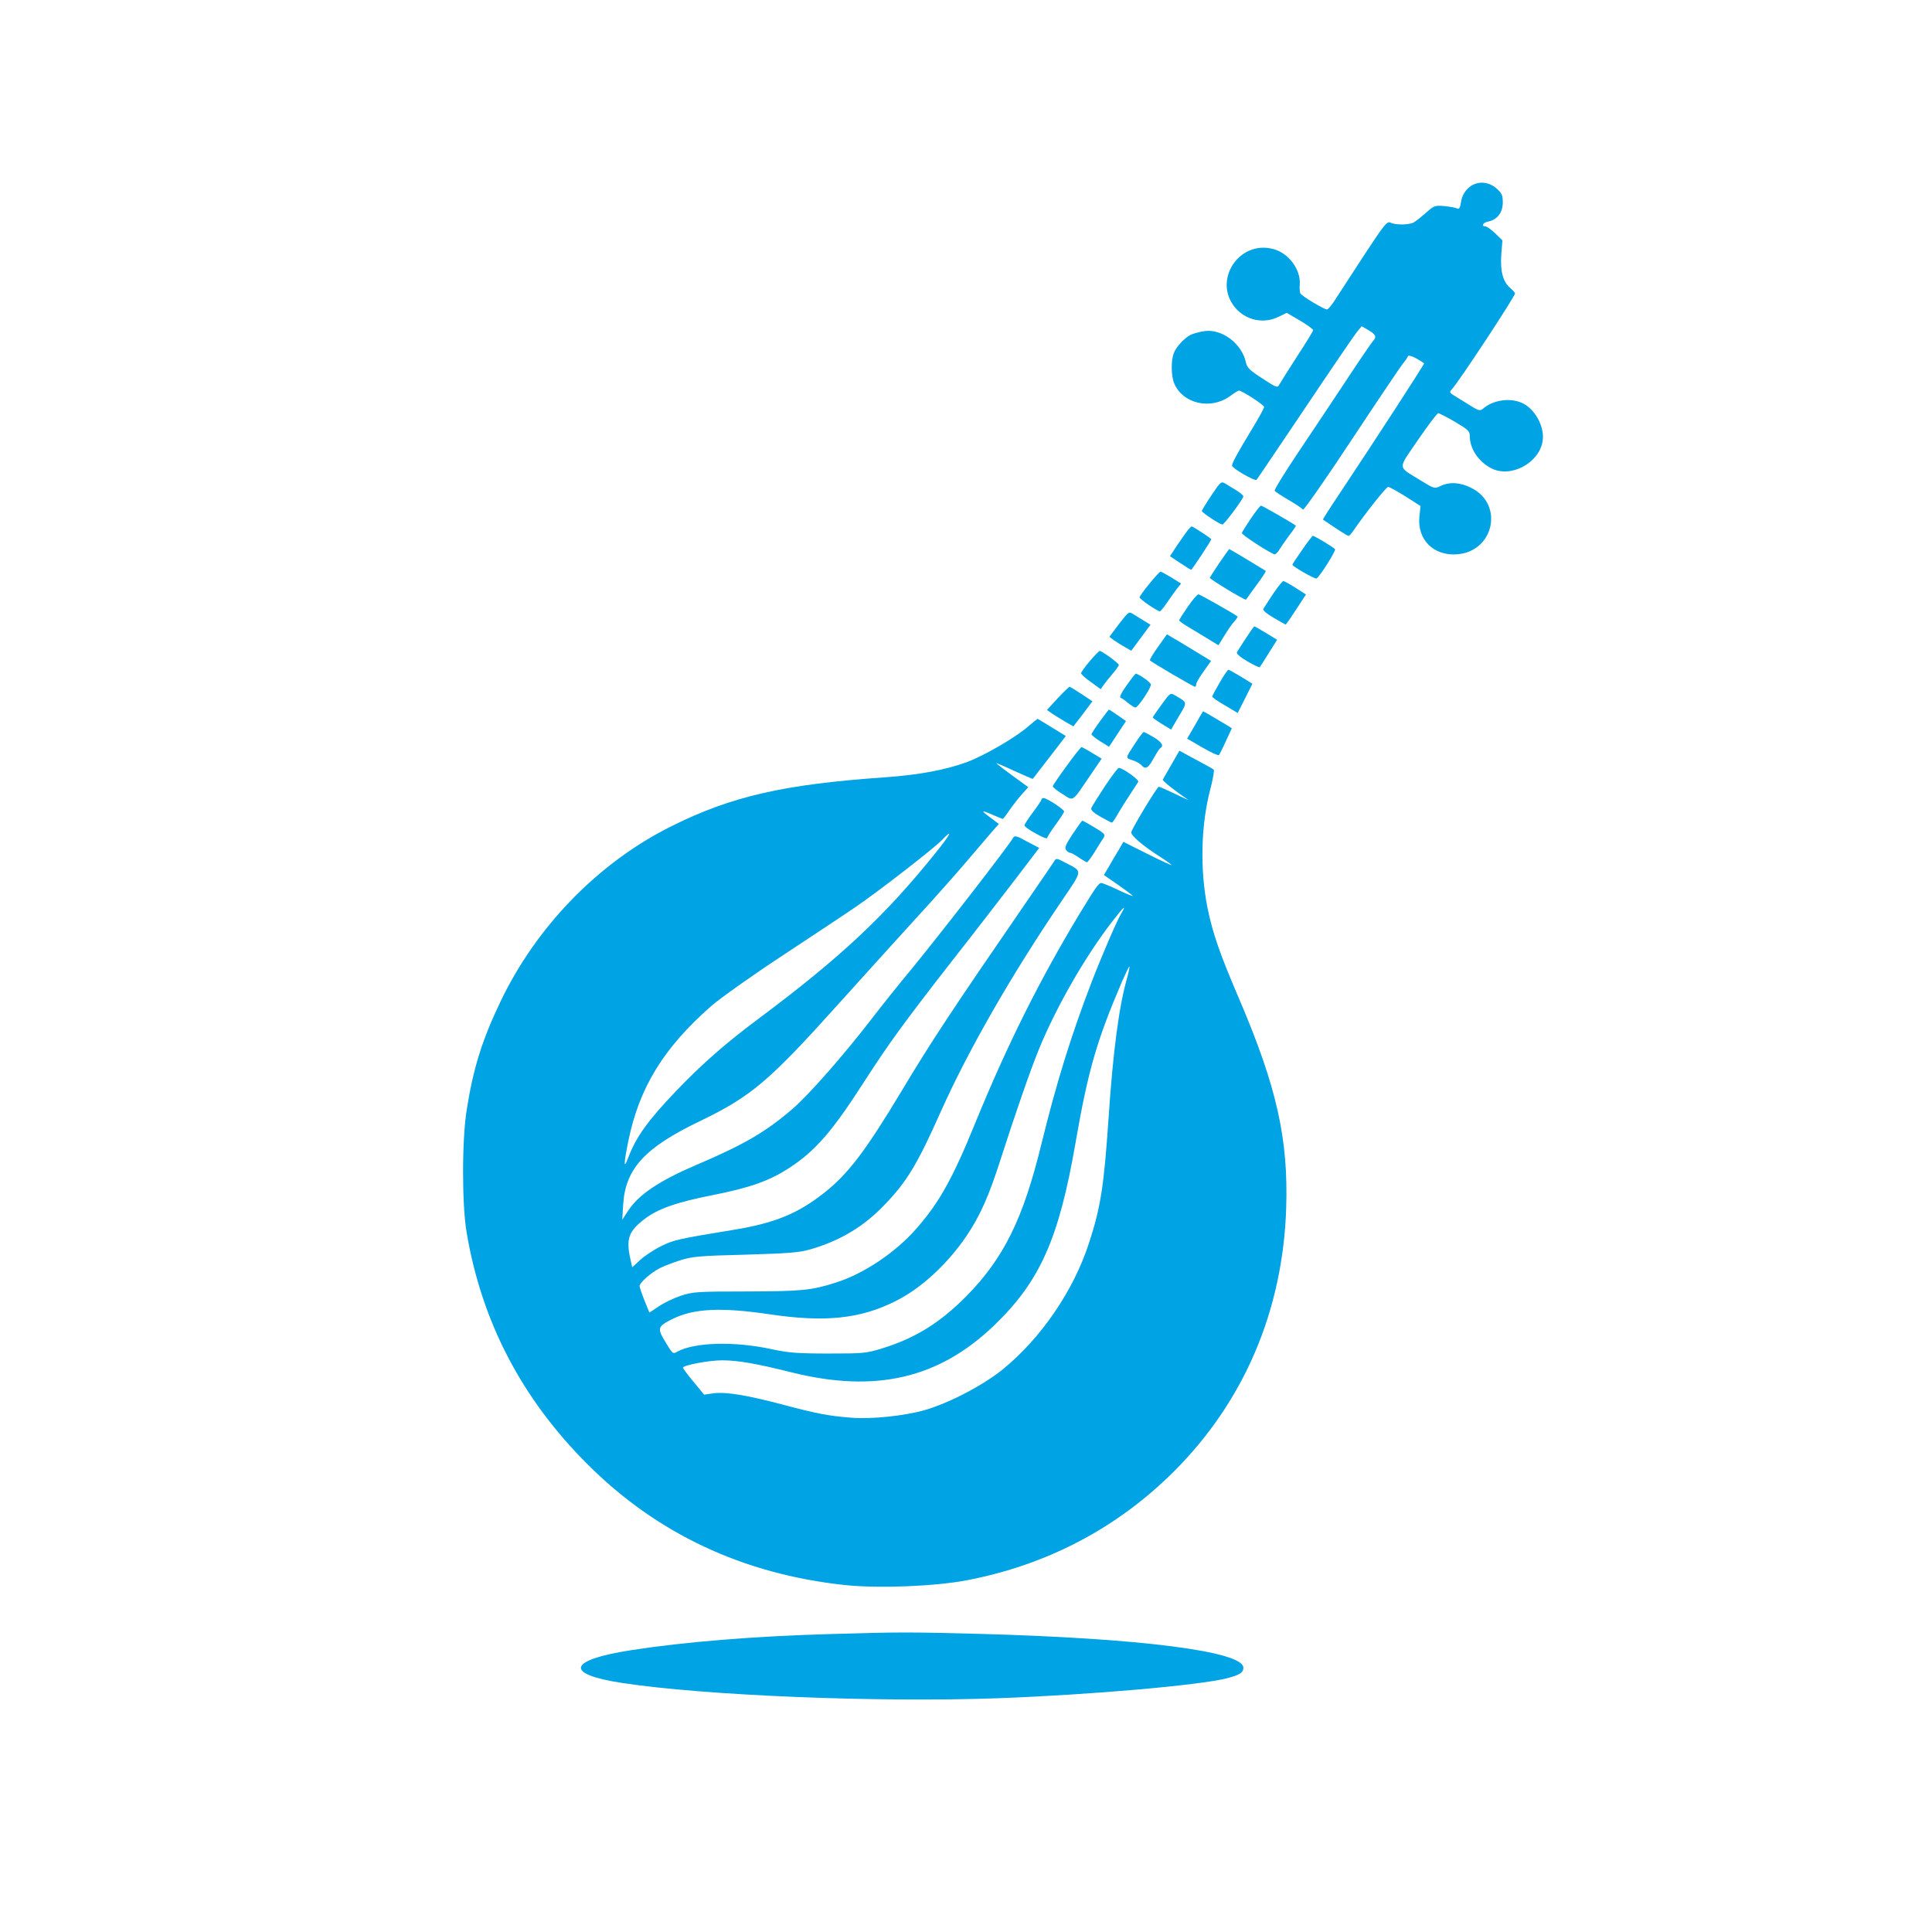 <?xml version="1.0" standalone="no"?>
<!DOCTYPE svg PUBLIC "-//W3C//DTD SVG 20010904//EN"
 "http://www.w3.org/TR/2001/REC-SVG-20010904/DTD/svg10.dtd">
<svg version="1.0" xmlns="http://www.w3.org/2000/svg"
 width="1024pt" height="1024pt" viewBox="0 0 1024 1024"
 preserveAspectRatio="xMidYMid meet">

<g transform="translate(0,1024) scale(0.1,-0.1)"
fill="#00a3e4" stroke="none">
<path d="M7780 9241 c-19 -18 -32 -44 -36 -70 -5 -34 -10 -41 -23 -35 -9 4
-39 9 -68 12 -48 4 -54 1 -95 -36 -24 -21 -53 -44 -65 -51 -27 -14 -98 -14
-123 -1 -17 9 -32 -8 -133 -162 -62 -95 -131 -201 -153 -235 -21 -35 -44 -63
-51 -63 -15 0 -131 69 -140 84 -4 6 -6 27 -4 48 6 79 -59 167 -140 188 -183
49 -323 -167 -202 -311 57 -67 150 -87 230 -48 l43 21 70 -41 c39 -23 70 -46
70 -51 0 -5 -38 -67 -84 -137 -45 -70 -88 -138 -94 -149 -11 -21 -13 -21 -91
30 -66 42 -81 57 -87 83 -20 101 -128 182 -221 168 -26 -4 -59 -13 -73 -20
-34 -18 -77 -64 -89 -98 -15 -39 -14 -122 3 -160 45 -106 190 -140 292 -69 24
18 47 32 50 32 16 0 134 -76 134 -87 0 -7 -31 -63 -69 -125 -75 -124 -101
-172 -101 -186 0 -14 122 -84 130 -75 4 4 120 177 259 383 138 206 262 388
275 403 l23 28 36 -21 c40 -24 45 -35 23 -59 -8 -9 -71 -101 -140 -206 -69
-104 -184 -277 -256 -384 -71 -106 -127 -197 -124 -202 3 -5 36 -27 74 -49 38
-22 72 -45 76 -51 3 -6 119 159 256 367 138 209 261 391 273 406 13 15 25 33
27 40 4 10 46 -9 86 -38 3 -2 -258 -405 -450 -693 -49 -73 -88 -134 -86 -135
85 -58 129 -86 135 -86 5 0 17 13 28 30 61 89 172 229 182 229 6 1 48 -22 92
-50 l80 -51 -6 -57 c-12 -121 75 -208 199 -199 196 14 251 265 76 352 -59 30
-115 33 -163 10 -32 -15 -33 -15 -106 30 -124 77 -123 53 -13 215 53 77 101
141 107 141 5 0 46 -21 89 -46 69 -41 78 -49 78 -75 0 -67 46 -136 114 -171
103 -53 253 27 272 143 13 77 -42 176 -113 205 -64 27 -152 13 -204 -33 -15
-12 -24 -10 -75 23 -33 20 -69 43 -81 50 -21 13 -21 16 -7 32 38 41 334 491
334 507 0 3 -11 16 -25 28 -39 33 -54 89 -48 177 l6 76 -38 37 c-21 20 -44 37
-52 37 -25 0 -13 21 16 26 47 10 76 48 76 101 0 38 -5 49 -33 74 -46 41 -111
41 -152 0z"/>
<path d="M6421 7615 c-28 -42 -51 -80 -51 -83 0 -9 96 -72 109 -72 10 0 111
136 111 149 0 5 -17 20 -37 32 -21 13 -48 29 -59 36 -21 13 -25 10 -73 -62z"/>
<path d="M6630 7492 c-25 -37 -46 -71 -48 -77 -2 -9 146 -105 173 -113 6 -1
18 11 28 28 10 16 34 51 53 76 20 25 34 47 32 48 -21 16 -178 106 -184 106 -5
0 -29 -31 -54 -68z"/>
<path d="M6298 7433 c-8 -10 -34 -46 -56 -79 l-41 -62 54 -36 c30 -20 56 -36
58 -36 5 0 107 155 107 162 0 4 -97 68 -104 68 -2 0 -10 -8 -18 -17z"/>
<path d="M6902 7326 c-29 -41 -52 -76 -52 -79 0 -9 120 -78 128 -73 18 11 103
146 98 155 -6 9 -108 71 -118 71 -2 0 -28 -33 -56 -74z"/>
<path d="M6464 7258 c-27 -40 -50 -76 -52 -80 -3 -6 188 -122 192 -116 1 2 26
36 55 76 30 40 52 74 50 76 -10 7 -191 116 -194 116 -1 0 -24 -33 -51 -72z"/>
<path d="M6092 7146 c-29 -35 -52 -67 -52 -72 0 -10 95 -74 107 -74 5 0 22 22
40 48 18 26 41 59 52 73 l21 26 -51 32 c-28 17 -54 31 -58 31 -4 0 -31 -29
-59 -64z"/>
<path d="M6748 7093 c-25 -38 -48 -73 -52 -80 -4 -7 16 -25 54 -47 34 -20 62
-36 64 -36 3 0 36 48 90 132 l18 27 -56 36 c-30 19 -59 35 -64 35 -5 0 -29
-30 -54 -67z"/>
<path d="M6296 7025 c-25 -36 -46 -69 -46 -73 0 -4 28 -24 63 -44 34 -20 81
-49 104 -63 l41 -25 32 52 c18 29 41 63 53 75 11 13 19 24 16 26 -25 18 -200
117 -207 117 -6 0 -31 -29 -56 -65z"/>
<path d="M5931 6933 l-51 -68 22 -17 c13 -9 39 -26 59 -37 l35 -20 51 69 51
69 -32 19 c-18 11 -44 27 -58 36 -25 16 -25 16 -77 -51z"/>
<path d="M6604 6858 c-23 -35 -44 -68 -48 -75 -4 -7 16 -25 55 -48 34 -20 63
-34 66 -31 2 2 24 36 48 75 l44 70 -59 36 c-31 19 -59 35 -62 35 -2 0 -22 -28
-44 -62z"/>
<path d="M6138 6812 c-26 -36 -45 -68 -43 -72 5 -8 230 -140 239 -140 3 0 6 6
6 13 0 8 18 39 40 69 l39 55 -87 53 c-48 29 -100 61 -117 70 l-30 18 -47 -66z"/>
<path d="M5776 6736 c-25 -30 -46 -59 -46 -64 0 -6 23 -27 52 -47 l52 -38 15
22 c9 13 31 40 49 61 17 20 32 41 32 46 0 9 -90 74 -101 74 -4 0 -27 -24 -53
-54z"/>
<path d="M6465 6623 c-22 -38 -40 -71 -40 -75 0 -4 30 -26 68 -47 l67 -40 39
77 39 78 -60 37 c-33 20 -63 37 -67 37 -4 0 -25 -30 -46 -67z"/>
<path d="M5971 6607 c-27 -37 -39 -63 -32 -65 6 -2 25 -15 40 -28 16 -13 34
-24 39 -24 14 0 82 102 82 122 0 11 -68 59 -81 57 -2 0 -24 -28 -48 -62z"/>
<path d="M5606 6539 l-57 -62 23 -16 c12 -9 44 -28 70 -44 l47 -27 51 66 50
67 -57 38 c-32 21 -61 39 -64 39 -3 0 -32 -28 -63 -61z"/>
<path d="M6157 6506 c-26 -35 -47 -66 -47 -68 0 -3 22 -19 48 -35 l49 -30 41
70 c46 77 47 72 -19 111 -26 15 -26 15 -72 -48z"/>
<path d="M5830 6417 c-25 -34 -45 -65 -45 -69 0 -4 21 -21 46 -37 l47 -29 45
68 45 68 -44 31 c-25 17 -46 31 -47 30 -1 0 -22 -28 -47 -62z"/>
<path d="M6334 6397 l-42 -72 81 -47 c45 -26 84 -44 88 -40 3 4 20 37 37 75
l31 67 -22 14 c-58 35 -128 76 -130 76 -1 0 -21 -33 -43 -73z"/>
<path d="M5451 6391 c-66 -59 -236 -157 -328 -191 -116 -42 -254 -67 -433 -80
-535 -37 -812 -100 -1131 -259 -388 -193 -717 -532 -908 -933 -96 -201 -143
-352 -177 -568 -26 -160 -26 -502 -1 -651 79 -472 291 -880 639 -1228 368
-369 825 -584 1365 -642 179 -19 477 -7 646 25 425 81 797 276 1098 576 373
372 578 853 596 1395 12 368 -50 645 -249 1110 -103 240 -140 347 -168 483
-41 205 -35 443 16 633 13 51 21 96 17 100 -5 4 -47 28 -95 53 l-87 47 -42
-73 c-23 -40 -44 -76 -46 -80 -3 -6 63 -59 133 -106 11 -6 -18 6 -63 28 -46
22 -86 40 -91 40 -9 0 -135 -209 -146 -240 -5 -16 59 -72 157 -134 31 -20 57
-39 57 -41 0 -3 -58 24 -128 59 l-128 64 -24 -42 c-14 -22 -37 -62 -52 -88
l-27 -46 74 -51 c41 -29 76 -55 79 -59 2 -4 -31 9 -75 30 -44 21 -85 38 -92
38 -13 0 -29 -22 -110 -155 -212 -350 -388 -701 -557 -1115 -120 -295 -191
-423 -313 -562 -110 -126 -278 -239 -427 -286 -129 -41 -177 -46 -470 -47
-268 0 -289 -2 -352 -23 -36 -12 -89 -37 -116 -56 l-50 -33 -26 64 c-14 35
-26 70 -26 77 0 18 60 70 108 95 20 10 69 29 107 41 62 20 100 24 345 30 236
7 285 11 348 29 157 46 282 121 393 238 117 122 172 214 294 488 144 323 373
723 639 1115 118 175 117 158 20 209 -39 21 -47 23 -54 10 -5 -8 -70 -104
-146 -214 -399 -580 -508 -745 -665 -1007 -191 -318 -283 -439 -409 -539 -142
-112 -264 -162 -486 -198 -292 -48 -315 -53 -382 -87 -37 -18 -86 -51 -109
-72 l-42 -39 -11 49 c-22 103 -7 143 75 206 71 55 171 90 359 127 202 40 304
76 411 146 136 89 226 192 394 454 133 206 210 312 460 633 114 145 265 341
338 436 l131 172 -65 34 c-54 30 -65 33 -73 20 -27 -48 -405 -534 -550 -710
-53 -63 -143 -176 -200 -250 -156 -202 -331 -400 -418 -476 -143 -123 -255
-189 -513 -299 -196 -84 -305 -157 -361 -244 l-30 -46 5 82 c12 189 115 301
407 441 270 130 366 211 735 622 151 168 341 377 421 465 81 88 191 212 245
275 54 63 117 137 140 164 l43 49 -28 21 c-69 51 -72 56 -13 31 32 -14 59 -25
62 -25 2 0 19 21 36 47 18 26 48 64 66 84 l33 37 -85 62 c-47 34 -85 64 -85
65 0 2 43 -16 96 -41 53 -24 97 -43 98 -42 1 2 41 53 89 115 l86 112 -73 45
c-41 25 -75 46 -77 46 -2 -1 -24 -18 -48 -39z m-491 -670 c-266 -332 -504
-555 -935 -877 -176 -131 -301 -240 -440 -385 -152 -159 -214 -245 -257 -359
-23 -62 -22 -27 2 91 58 285 187 495 440 717 47 41 217 162 380 269 162 107
336 222 385 256 113 76 420 314 459 356 62 65 43 27 -34 -68z m981 -326 c-23
-39 -102 -222 -157 -365 -106 -276 -185 -530 -264 -852 -97 -399 -200 -607
-399 -809 -140 -141 -269 -221 -446 -276 -86 -26 -99 -27 -285 -27 -164 0
-211 4 -300 23 -198 43 -408 37 -500 -13 -24 -14 -25 -12 -63 51 -45 74 -42
82 37 122 114 56 257 63 515 25 294 -44 483 -24 670 71 133 66 274 197 373
343 73 108 120 214 183 412 75 234 159 476 202 580 92 224 244 489 386 673 64
83 81 98 48 42z m35 -331 c-44 -149 -77 -394 -101 -759 -24 -351 -41 -462
-102 -650 -82 -255 -254 -506 -458 -673 -107 -86 -287 -180 -418 -217 -107
-30 -282 -48 -386 -39 -117 9 -182 21 -361 69 -194 51 -303 69 -370 60 l-48
-7 -56 68 c-31 37 -56 71 -56 75 0 13 137 39 207 39 83 0 182 -17 373 -65 442
-109 776 -31 1068 249 244 234 344 459 432 966 67 387 113 545 247 858 20 45
37 81 39 79 2 -2 -3 -26 -10 -53z"/>
<path d="M6015 6298 c-52 -80 -51 -74 -11 -88 19 -6 40 -18 46 -26 21 -24 36
-16 64 36 15 27 31 52 36 55 20 12 8 31 -36 58 -25 15 -48 27 -52 27 -4 0 -25
-28 -47 -62z"/>
<path d="M5653 6180 c-40 -55 -73 -103 -73 -108 0 -5 23 -23 52 -41 60 -38 48
-45 141 91 l66 97 -50 30 c-27 17 -53 31 -57 31 -4 -1 -40 -46 -79 -100z"/>
<path d="M5855 6071 c-36 -55 -68 -106 -71 -114 -4 -10 12 -25 49 -46 30 -17
57 -31 60 -31 4 0 18 21 33 48 15 26 44 72 64 102 20 30 39 60 43 66 6 11 -83
74 -103 74 -5 0 -39 -45 -75 -99z"/>
<path d="M5520 6003 c0 -5 -20 -35 -45 -68 -25 -33 -45 -64 -45 -70 0 -6 27
-25 60 -43 33 -19 60 -29 60 -24 0 5 20 37 45 71 25 34 45 65 45 70 0 11 -92
71 -108 71 -7 0 -12 -3 -12 -7z"/>
<path d="M5685 5819 c-37 -56 -44 -73 -34 -85 6 -8 16 -14 21 -14 5 0 26 -11
46 -25 20 -14 40 -25 43 -25 4 0 22 24 40 53 17 28 38 62 46 73 13 21 11 24
-45 58 -33 20 -62 36 -65 36 -3 0 -26 -32 -52 -71z"/>
<path d="M4395 1579 c-396 -11 -772 -42 -1048 -85 -337 -52 -359 -127 -50
-174 440 -67 1354 -104 1993 -81 491 18 1071 69 1214 106 68 18 86 30 86 56 0
86 -546 156 -1395 179 -381 10 -429 10 -800 -1z"/>
</g>
</svg>
